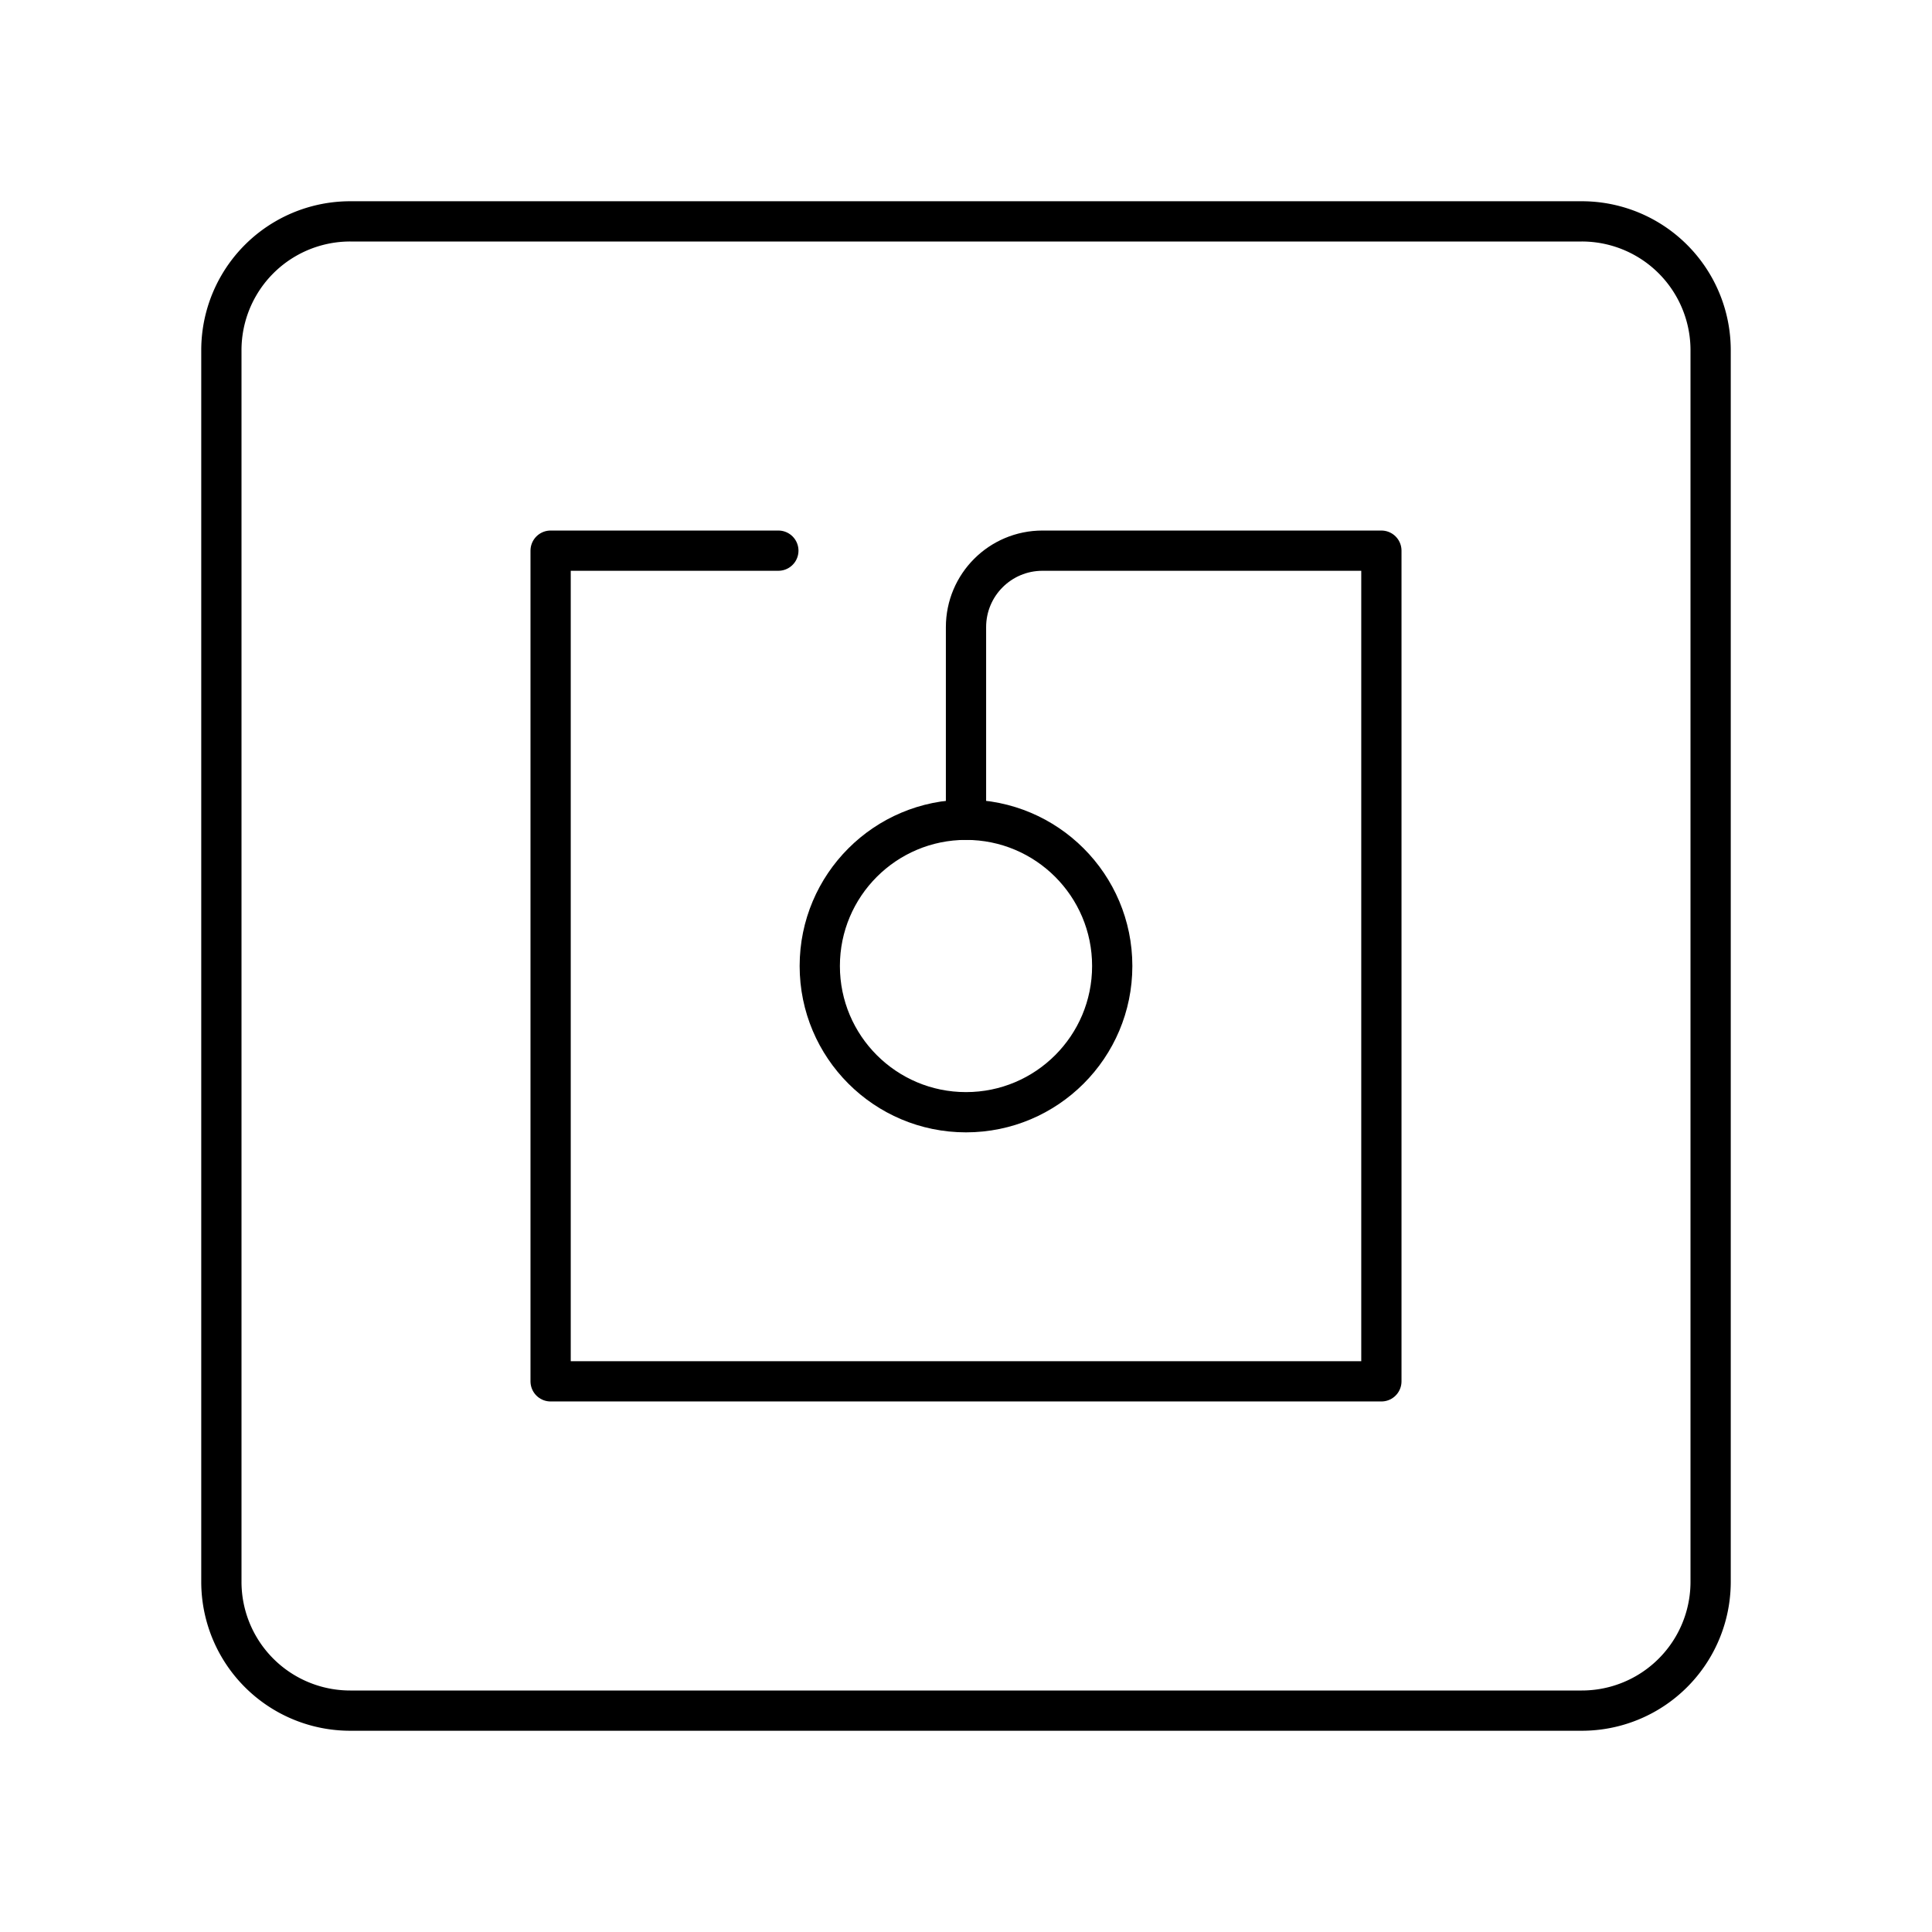 <?xml version="1.0" encoding="utf-8"?>
<!-- Generator: www.svgicons.com -->
<svg xmlns="http://www.w3.org/2000/svg" width="800" height="800" viewBox="0 0 48 48">
<circle cx="24" cy="24" r="3.633" fill="none" stroke="currentColor" stroke-linecap="round" stroke-linejoin="round"/><path fill="none" stroke="currentColor" stroke-linecap="round" stroke-linejoin="round" d="M39.298 42.5H8.702A3.2 3.2 0 0 1 5.5 39.298V8.702A3.2 3.2 0 0 1 8.702 5.5h30.596A3.2 3.2 0 0 1 42.5 8.702v30.596a3.2 3.2 0 0 1-3.202 3.202"/><path fill="none" stroke="currentColor" stroke-linecap="round" stroke-linejoin="round" d="M24 20.367v-4.786c0-1.05.85-1.9 1.9-1.9h8.42v20.638H13.68V13.681h5.658"/>
</svg>